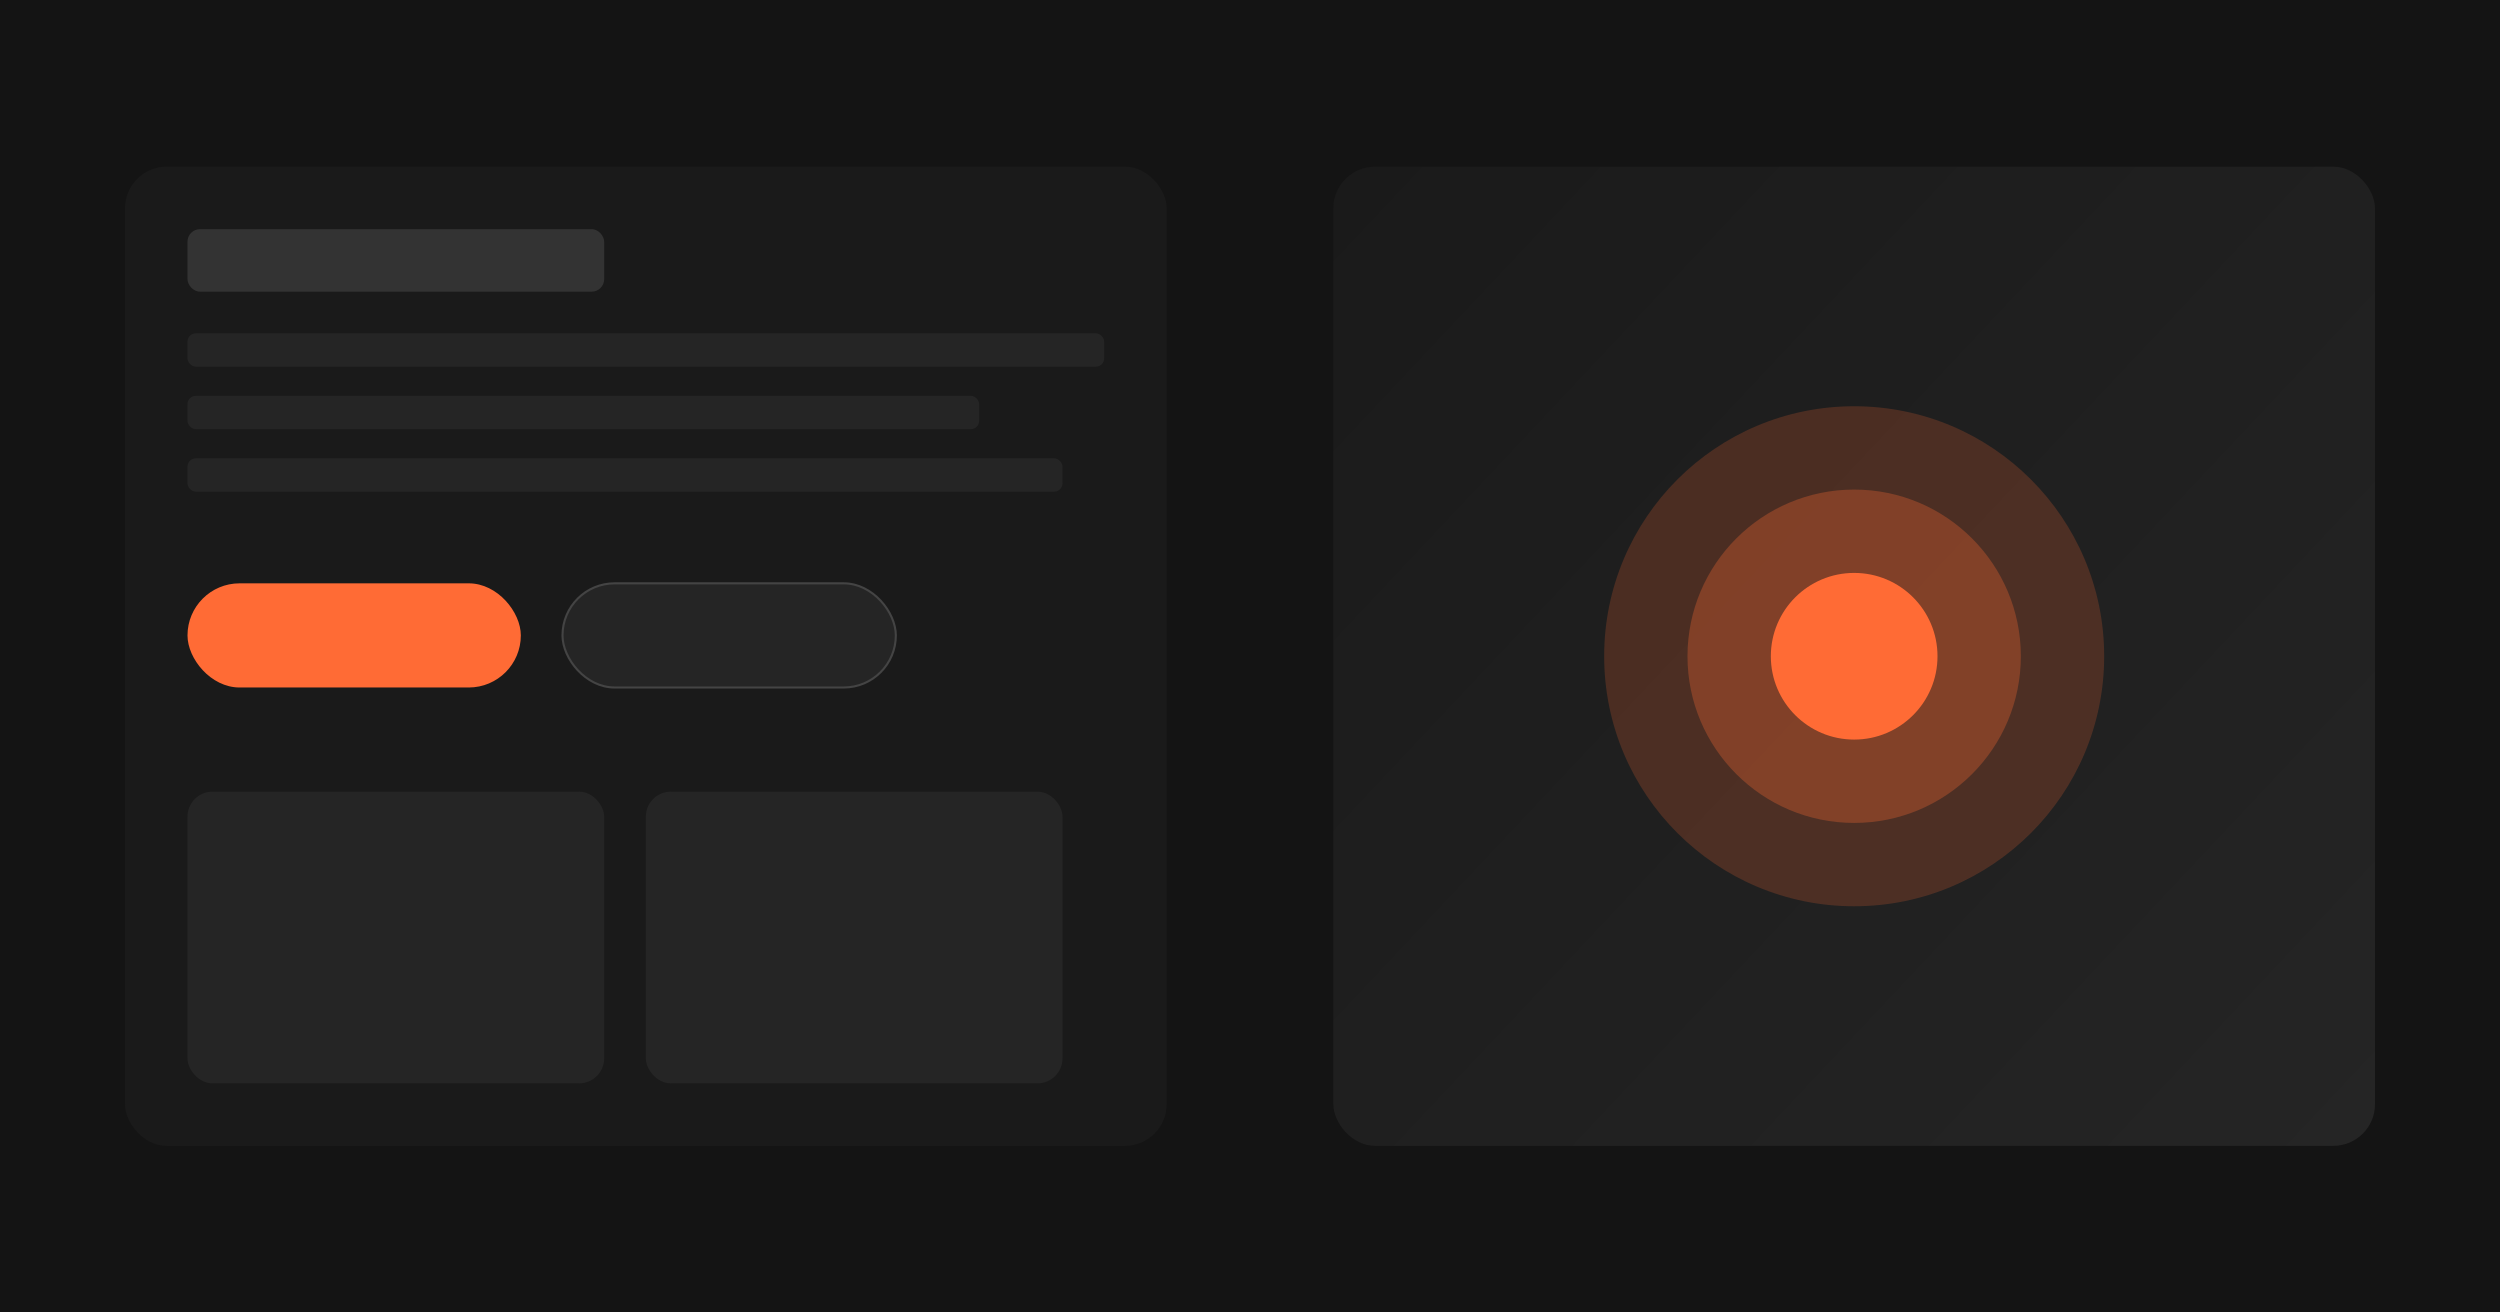<svg width="1200" height="630" viewBox="0 0 1200 630" fill="none" xmlns="http://www.w3.org/2000/svg">
  <rect width="1200" height="630" fill="#141414"/>
  <rect x="60" y="80" width="500" height="470" rx="20" fill="#1a1a1a"/>
  <rect x="90" y="110" width="200" height="30" rx="6" fill="#333"/>
  <rect x="90" y="160" width="440" height="16" rx="4" fill="#252525"/>
  <rect x="90" y="190" width="380" height="16" rx="4" fill="#252525"/>
  <rect x="90" y="220" width="420" height="16" rx="4" fill="#252525"/>
  <rect x="90" y="280" width="160" height="50" rx="25" fill="#ff6b35"/>
  <rect x="270" y="280" width="160" height="50" rx="25" fill="#252525" stroke="#444" stroke-width="1"/>
  <rect x="90" y="380" width="200" height="140" rx="12" fill="#252525"/>
  <rect x="310" y="380" width="200" height="140" rx="12" fill="#252525"/>
  <rect x="640" y="80" width="500" height="470" rx="20" fill="url(#weebe-gradient)"/>
  <circle cx="890" cy="315" r="120" fill="#ff6b35" fill-opacity="0.2"/>
  <circle cx="890" cy="315" r="80" fill="#ff6b35" fill-opacity="0.3"/>
  <circle cx="890" cy="315" r="40" fill="#ff6b35"/>
  <defs>
    <linearGradient id="weebe-gradient" x1="640" y1="80" x2="1140" y2="550" gradientUnits="userSpaceOnUse">
      <stop stop-color="#1a1a1a"/>
      <stop offset="1" stop-color="#252525"/>
    </linearGradient>
  </defs>
</svg>
